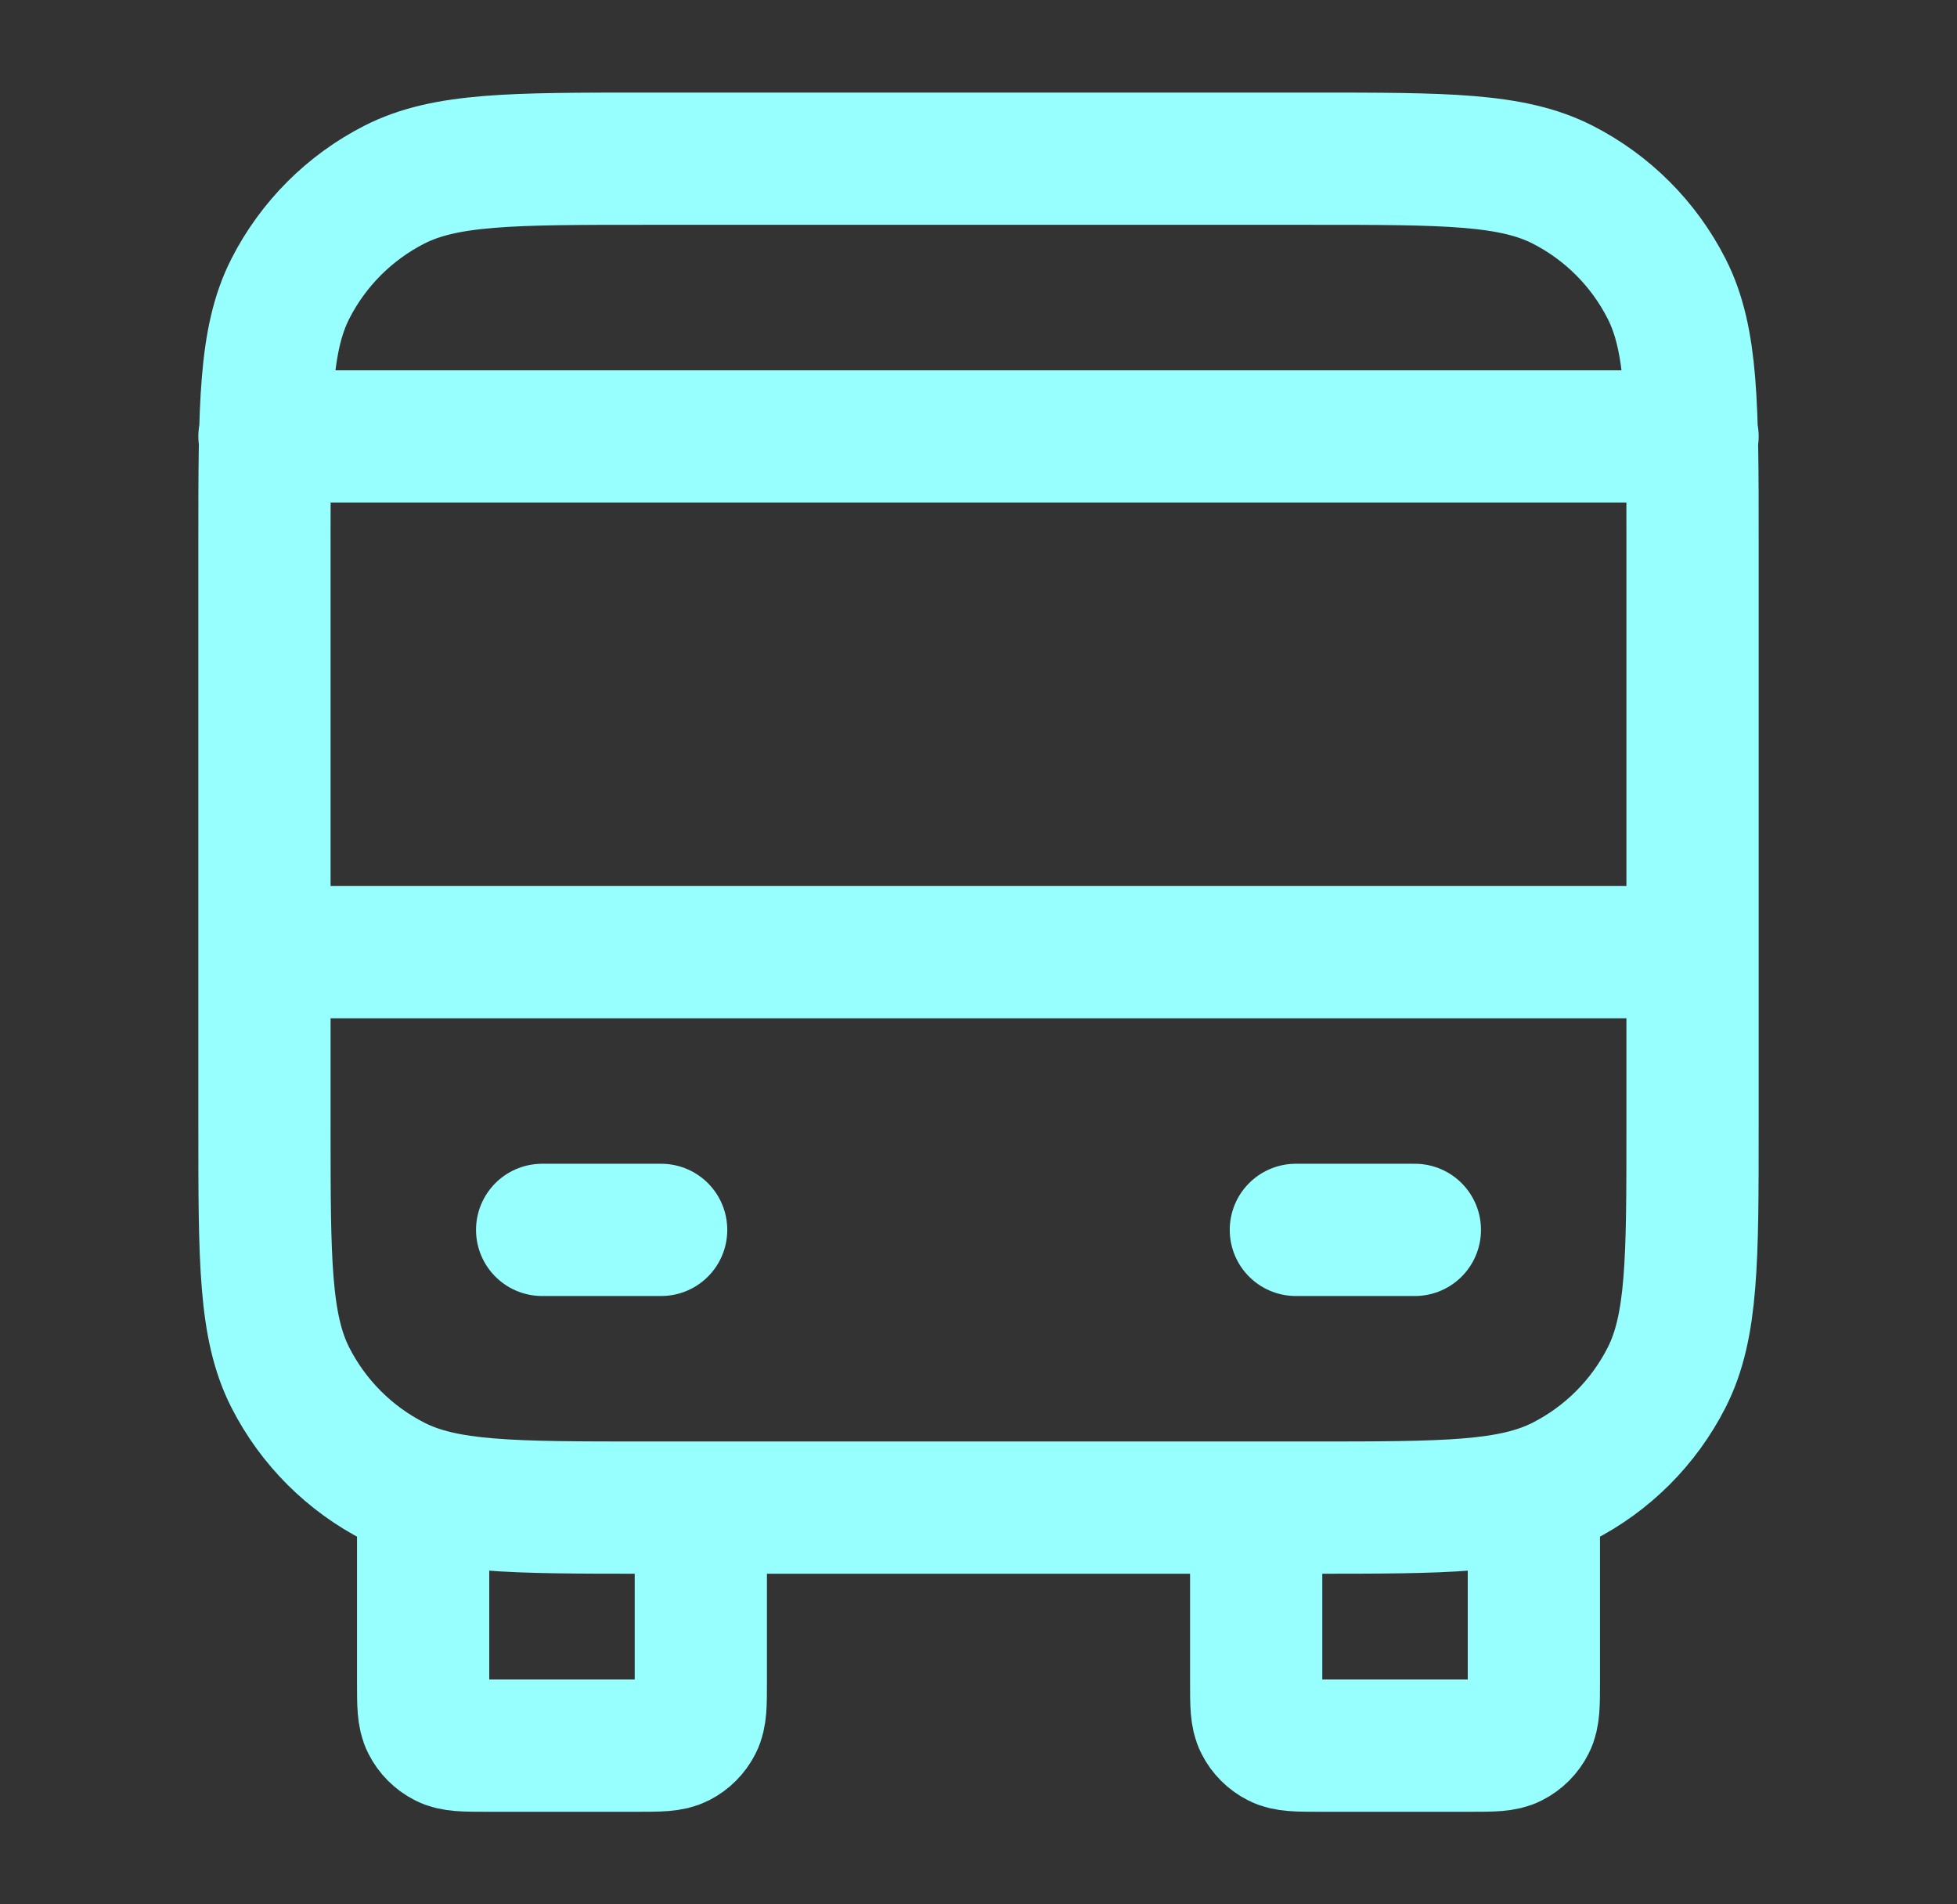 <svg width="37" height="36" viewBox="0 0 37 36" fill="none" xmlns="http://www.w3.org/2000/svg">
<rect x="0" y="0" width="37" height="36" fill="#333333" stroke="none"/>
<path d="M13.25 28.5V31.8C13.25 32.22 13.25 32.43 13.168 32.59C13.096 32.732 12.982 32.846 12.841 32.918C12.68 33 12.47 33 12.05 33H9.2C8.78 33 8.57 33 8.41 32.918C8.268 32.846 8.154 32.732 8.082 32.59C8 32.43 8 32.22 8 31.8V28.5M29 28.5V31.8C29 32.22 29 32.43 28.918 32.59C28.846 32.732 28.732 32.846 28.59 32.918C28.43 33 28.22 33 27.8 33H24.95C24.53 33 24.32 33 24.16 32.918C24.018 32.846 23.904 32.732 23.832 32.59C23.75 32.43 23.75 32.22 23.75 31.8V28.5M5 18H32M5 8.25H32M10.25 23.25H12.5M24.5 23.25H26.75M12.2 28.5H24.8C27.32 28.5 28.58 28.5 29.543 28.009C30.39 27.578 31.078 26.89 31.509 26.043C32 25.08 32 23.82 32 21.3V10.2C32 7.68 32 6.42 31.509 5.457C31.078 4.61 30.39 3.922 29.543 3.49C28.58 3 27.32 3 24.8 3H12.2C9.68 3 8.42 3 7.457 3.49C6.61 3.922 5.922 4.61 5.49 5.457C5 6.42 5 7.68 5 10.2V21.3C5 23.82 5 25.08 5.49 26.043C5.922 26.89 6.61 27.578 7.457 28.009C8.42 28.5 9.68 28.5 12.2 28.5Z" stroke="#98FFFF" stroke-width="2.5" stroke-linecap="round" stroke-linejoin="round"/>
</svg>
